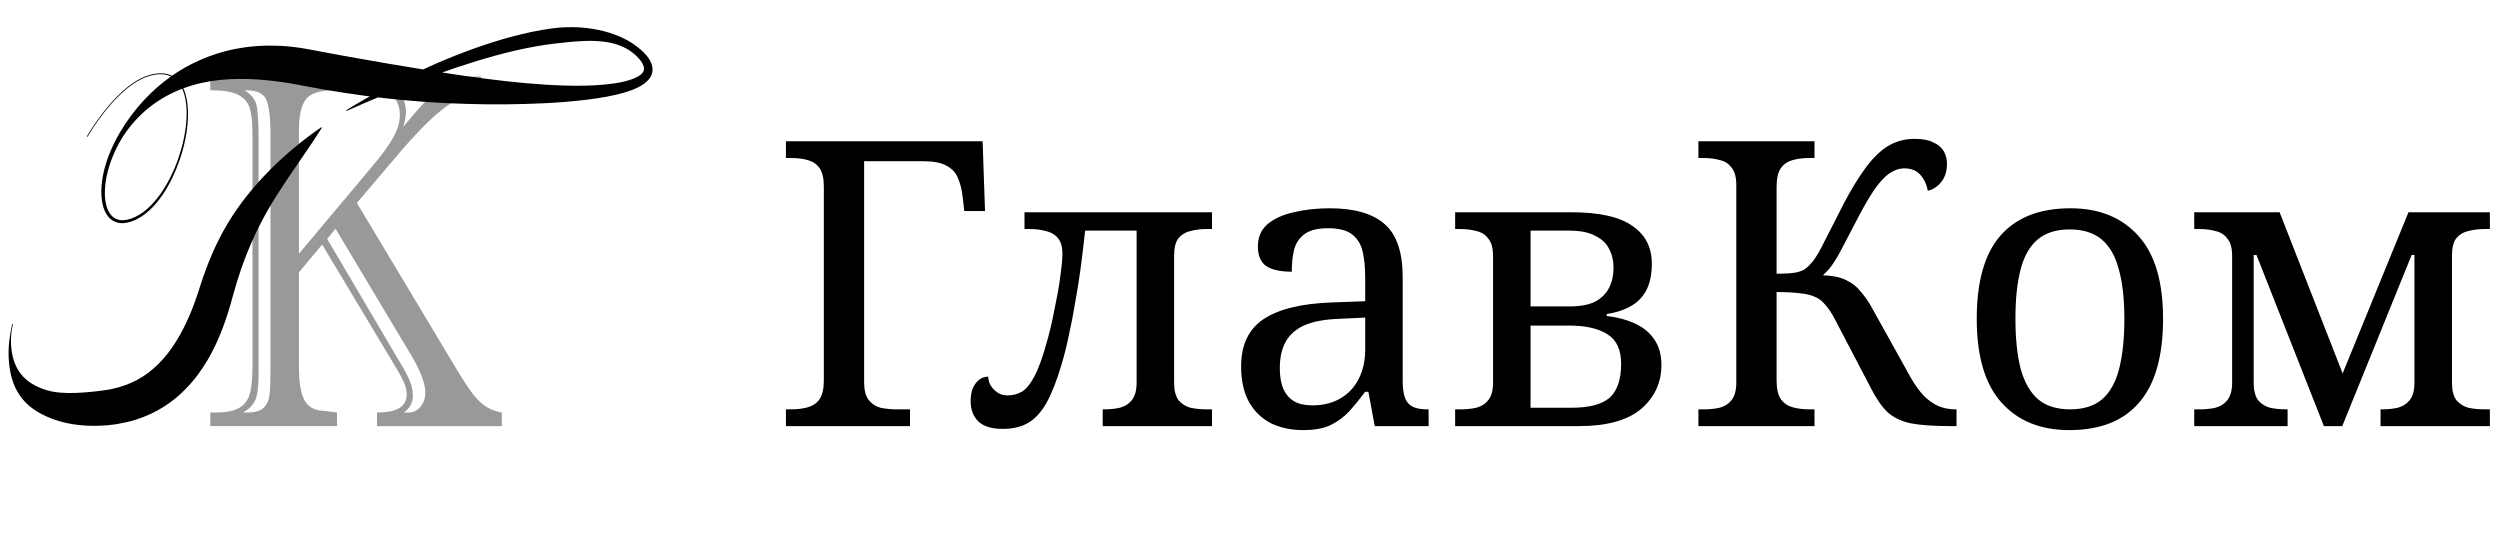 <?xml version="1.0" encoding="UTF-8"?> <svg xmlns="http://www.w3.org/2000/svg" width="2118" height="460" viewBox="0 0 2118 460" fill="none"> <g clip-path="url(#clip0_106_18)"> <path d="M313.54 76.46V64.92H407.67V76.46C400.64 77.72 393.48 80.52 386.18 84.85C378.88 89.19 371.67 94.75 364.54 101.53C357.4 108.32 349.32 116.88 340.3 127.24L302.36 171.94L385.79 311.07C391.98 321.42 396.91 328.98 400.59 333.73C404.26 338.49 408.01 342.09 411.84 344.54C415.67 346.99 420.1 348.63 425.14 349.47V361.01H319.36V349.47C336.15 349.47 344.55 344.43 344.55 334.36C344.55 330.86 343.71 327.26 342.03 323.55C340.35 319.84 338.09 315.68 335.26 311.06L272.92 207.19L253.24 230.69V311.06C253.24 322.53 254.52 331.28 257.1 337.29C259.67 343.31 264.31 346.81 271.03 347.78C274.49 348.06 277.35 348.38 279.61 348.72C281.87 349.07 283.83 349.32 285.51 349.45V360.99H178.16V349.45H183.04C192.27 349.45 199.1 347.98 203.5 345.04C207.9 342.1 210.74 337.87 212 332.34C213.26 326.82 213.89 319.43 213.89 310.2V112.97C213.89 103.6 213.1 96.43 211.53 91.46C209.96 86.5 206.62 82.75 201.53 80.23C196.44 77.71 188.65 76.45 178.15 76.45V64.92H285.51V76.46H283.31C271.03 76.46 262.95 79.05 259.07 84.22C255.19 89.4 253.25 98.14 253.25 110.45V214.95L317.16 138.78C324.3 130.25 329.67 122.73 333.3 116.22C336.92 109.72 338.73 103.52 338.73 97.65C338.73 91.35 337.08 86.25 333.77 82.33C330.46 78.42 325.77 76.45 319.68 76.45H313.54V76.46ZM229.16 312.95V114.65C229.16 99.26 227.9 89.02 225.38 83.91C222.86 78.8 216.77 76.32 207.12 76.46C212.26 79.54 215.54 83.32 216.96 87.79C218.38 92.27 219.08 102.41 219.08 118.22V316.31C219.08 326.8 218.21 334.22 216.48 338.55C214.75 342.89 211.21 346.52 205.85 349.46H209.79C216.19 349.46 220.75 348.1 223.48 345.37C226.21 342.64 227.83 338.94 228.36 334.25C228.9 329.57 229.16 322.47 229.16 312.95ZM348.01 300.36L284.26 193.76L277.18 202.36L336.53 303.08C341.04 310.36 344.37 316.37 346.53 321.13C348.68 325.89 349.76 330.57 349.76 335.19C349.76 341.21 347.19 345.96 342.05 349.46H346.14C350.34 349.46 353.75 347.78 356.37 344.42C358.99 341.06 360.31 337.15 360.31 332.67C360.29 324.7 356.2 313.93 348.01 300.36ZM373.51 76.46H336.52C341.45 81.92 343.92 87.93 343.92 94.51C343.92 98.71 343.13 103.04 341.56 107.52C348.7 98.85 354.31 92.38 358.4 88.11C362.49 83.84 367.53 79.96 373.51 76.46Z" fill="#999999"></path> <path d="M11 274.81C9.79 279.22 9.33 283.86 9.29 288.44C9.25 293.02 9.76 297.6 10.77 301.99C11.79 306.38 13.48 310.59 15.85 314.24C18.22 317.9 21.21 320.97 24.47 323.35C27.73 325.75 31.23 327.49 34.77 328.91C38.34 330.29 42 331.39 45.87 332C53.59 333.26 61.73 333.12 70 332.57C71.03 332.52 72.07 332.42 73.11 332.33C74.15 332.24 75.19 332.19 76.23 332.07C78.32 331.89 80.42 331.62 82.52 331.41L85.68 331.01L87.25 330.8L88.73 330.58C89.72 330.43 90.72 330.31 91.69 330.13L94.61 329.57C98.46 328.74 102.23 327.72 105.86 326.42C109.48 325.11 112.97 323.56 116.31 321.77C129.67 314.57 140.61 303.16 149.25 289.16C153.58 282.18 157.38 274.63 160.77 266.76C162.44 262.8 164.02 258.78 165.48 254.68C166.2 252.62 166.93 250.57 167.6 248.48L169.71 241.97C175.54 223.75 183.05 205.61 193.14 188.92C203.2 172.2 215.56 157.21 228.87 143.8C235.55 137.09 242.54 130.78 249.75 124.78C253.37 121.79 257.02 118.85 260.78 116.03C264.51 113.18 268.31 110.43 272.23 107.79L272.71 108.25C262.64 124.18 251.76 139.19 241.7 154.34C236.65 161.9 231.79 169.47 227.36 177.19C222.92 184.9 218.88 192.73 215.22 200.69C207.91 216.6 202.1 233.11 197.4 250.27L195.53 257.02C194.87 259.35 194.16 261.69 193.45 264.02C191.99 268.68 190.39 273.32 188.66 277.95C186.88 282.57 184.99 287.18 182.86 291.74C180.69 296.28 178.36 300.79 175.75 305.21C173.14 309.63 170.24 313.93 167.11 318.13C163.95 322.31 160.47 326.32 156.7 330.11C152.95 333.91 148.85 337.46 144.46 340.65C140.08 343.84 135.46 346.77 130.6 349.21C125.74 351.65 120.7 353.7 115.58 355.38C110.45 357.05 105.23 358.21 100.02 359.12L96.11 359.71C94.81 359.9 93.51 360 92.2 360.15L90.25 360.35L88.38 360.46L84.65 360.65C83.4 360.68 82.14 360.74 80.89 360.75C79.64 360.77 78.37 360.73 77.11 360.72C74.59 360.7 72.05 360.55 69.5 360.33C59.33 359.48 48.92 357.16 39.05 352.67C34.14 350.45 29.34 347.67 25.09 344.14C22.98 342.36 21 340.41 19.24 338.3C17.5 336.16 15.93 333.91 14.6 331.57C11.94 326.86 10.23 321.85 9.13 316.96C8.04 312.05 7.53 307.21 7.33 302.46C6.97 292.93 8.25 283.69 10.34 274.65L11 274.81Z" fill="black"></path> <path d="M293.28 93.43C298.09 90.4 302.97 87.49 307.9 84.68C312.83 81.86 317.79 79.09 322.82 76.43C332.83 71.05 343.02 66 353.32 61.15C373.94 51.5 395.11 42.89 416.97 35.93C422.43 34.18 427.95 32.58 433.51 31.09C439.07 29.59 444.67 28.24 450.34 27.06C461.65 24.72 473.22 22.83 485.01 23.01C490.89 23.06 496.81 23.56 502.67 24.55C508.53 25.52 514.33 26.98 519.95 28.99C525.57 31 531.03 33.55 536.05 36.89C538.57 38.54 540.95 40.4 543.21 42.41C545.42 44.46 547.6 46.59 549.46 49.26C550.38 50.59 551.24 52.05 551.87 53.73C552.49 55.4 552.93 57.29 552.83 59.3C552.77 61.3 552.13 63.31 551.19 64.99C550.23 66.67 549.02 68.06 547.75 69.23C545.19 71.56 542.4 73.15 539.61 74.48C536.81 75.8 533.98 76.84 531.14 77.75C519.77 81.31 508.3 83.04 496.85 84.51C473.93 87.28 450.97 88.17 428.04 88.4C416.57 88.51 405.11 88.34 393.65 87.97C387.92 87.79 382.2 87.58 376.47 87.3C370.75 86.99 365.03 86.64 359.32 86.25C336.47 84.62 313.71 82.03 291.08 78.56C279.76 76.86 268.49 74.83 257.25 72.7L253.25 71.93C251.95 71.67 250.65 71.46 249.35 71.22L245.45 70.54L241.55 69.92C236.35 69.14 231.15 68.46 225.94 67.96C215.53 66.96 205.07 66.53 194.6 67.09C189.37 67.38 184.12 67.88 178.89 68.7C173.67 69.53 168.47 70.68 163.34 72.18C158.21 73.67 153.14 75.52 148.2 77.74C143.28 79.99 138.48 82.6 133.91 85.62C124.74 91.62 116.49 99.21 109.64 107.98C102.78 116.74 97.45 126.71 93.75 137.21C91.91 142.46 90.48 147.87 89.63 153.35C88.8 158.82 88.51 164.41 89.25 169.83C89.63 172.53 90.27 175.19 91.33 177.64C92.38 180.08 93.88 182.31 95.88 183.92C97.86 185.54 100.36 186.42 102.96 186.55C105.56 186.69 108.25 186.1 110.84 185.26C116.03 183.54 120.74 180.47 124.9 176.8C129.06 173.12 132.71 168.83 135.95 164.27C142.42 155.11 147.36 144.87 151.06 134.24C154.73 123.6 157.24 112.51 157.96 101.28C158.29 95.67 158.17 90.01 157.18 84.49C156.19 79.01 154.32 73.52 150.68 69.3C148.88 67.2 146.61 65.5 144.06 64.43C141.51 63.34 138.72 62.87 135.94 62.88C130.35 62.95 124.81 64.52 119.79 67.01C114.75 69.5 110.14 72.82 105.85 76.48C101.57 80.15 97.61 84.2 93.88 88.44C86.45 96.94 79.85 106.2 74.13 115.92L73.55 115.59C76.42 110.68 79.55 105.96 82.86 101.35C86.18 96.75 89.66 92.27 93.4 88C97.14 83.73 101.1 79.66 105.41 75.95C109.72 72.25 114.36 68.9 119.47 66.35C124.57 63.81 130.19 62.19 135.94 62.1C138.81 62.07 141.72 62.53 144.4 63.65C147.08 64.75 149.48 66.52 151.38 68.69C155.22 73.08 157.17 78.71 158.23 84.29C159.29 89.92 159.45 95.66 159.17 101.34C158.54 112.72 156.1 123.94 152.48 134.72C148.81 145.48 143.98 155.91 137.52 165.36C134.28 170.07 130.61 174.52 126.34 178.4C122.09 182.27 117.18 185.6 111.62 187.53C110.23 188.01 108.81 188.4 107.36 188.69C105.89 188.98 104.38 189.13 102.85 189.07C99.8 188.97 96.68 187.94 94.24 186C91.78 184.08 90.02 181.48 88.8 178.76C87.57 176.02 86.85 173.14 86.39 170.25C85.52 164.45 85.75 158.61 86.53 152.89C87.33 147.17 88.73 141.56 90.55 136.11C94.23 125.2 99.58 114.94 105.9 105.3C112.23 95.65 119.72 86.68 128.21 78.51C136.75 70.42 146.33 63.11 156.88 57.16C162.15 54.18 167.65 51.55 173.3 49.25C178.96 46.96 184.78 44.98 190.72 43.45C192.2 43.04 193.69 42.7 195.19 42.34C196.69 42.02 198.19 41.69 199.69 41.41C202.7 40.82 205.73 40.33 208.77 39.92C214.85 39.13 220.97 38.71 227.07 38.64C233.17 38.59 239.26 38.84 245.3 39.44C248.32 39.72 251.32 40.12 254.31 40.54C255.8 40.78 257.3 41 258.78 41.27C260.25 41.53 261.8 41.79 263.13 42.06C274.12 44.19 285.14 46.16 296.15 48.18C318.19 52.14 340.27 55.93 362.41 59.48C367.94 60.38 373.48 61.25 379.02 62.08C384.56 62.94 390.11 63.78 395.66 64.57C406.76 66.14 417.89 67.55 429.03 68.81C440.17 70.05 451.34 71.08 462.51 71.75C473.68 72.4 484.86 72.84 495.98 72.56C501.54 72.44 507.08 72.16 512.57 71.61C518.05 71.06 523.5 70.34 528.73 69.08C531.34 68.45 533.89 67.71 536.29 66.78C538.68 65.86 540.93 64.72 542.67 63.35C543.52 62.66 544.22 61.91 544.72 61.16C545.19 60.4 545.49 59.65 545.57 58.82C545.78 57.18 545.08 55.05 543.8 52.99C542.53 50.94 540.8 48.91 538.87 47.11C536.97 45.29 534.85 43.69 532.6 42.27C528.09 39.47 523.02 37.56 517.79 36.38C507.26 34.05 496.29 34.44 485.46 35.31C474.62 36.3 463.69 37.5 452.78 39.49C441.88 41.48 431.03 44.02 420.24 46.96C398.67 52.84 377.37 60.15 356.28 68.09C335.2 76.09 314.3 84.74 293.61 93.99L293.28 93.43Z" fill="black"></path> </g> <path d="M665.844 361V346.804H670.238C675.421 346.804 680.04 346.241 684.096 345.114C688.377 343.987 691.757 341.734 694.236 338.354C696.715 334.749 697.954 329.453 697.954 322.468V158.2C697.954 150.989 696.715 145.694 694.236 142.314C691.757 138.934 688.377 136.681 684.096 135.554C680.04 134.427 675.421 133.864 670.238 133.864H665.844V119.668H832.478L834.506 178.818H816.93L815.578 166.988C814.902 160.679 813.55 155.271 811.522 150.764C809.719 146.257 806.452 142.765 801.72 140.286C797.213 137.807 790.566 136.568 781.778 136.568H732.092V323.82C732.092 330.355 733.331 335.312 735.81 338.692C738.514 342.072 741.894 344.325 745.95 345.452C750.231 346.353 754.851 346.804 759.808 346.804H770.962V361H665.844ZM849.37 363.366C840.357 363.366 833.597 361.338 829.09 357.282C824.583 353.001 822.33 347.142 822.33 339.706C822.33 335.875 822.893 332.383 824.02 329.228C825.372 326.073 827.175 323.595 829.428 321.792C831.681 319.989 834.273 319.088 837.202 319.088C837.202 321.116 837.765 323.369 838.892 325.848C840.244 328.327 842.159 330.467 844.638 332.27C847.117 334.073 850.159 334.974 853.764 334.974C858.045 334.974 861.989 333.96 865.594 331.932C869.199 329.904 872.805 325.51 876.41 318.75C880.015 311.99 883.733 301.512 887.564 287.316C888.916 282.584 890.268 277.063 891.62 270.754C892.972 264.219 894.324 257.459 895.676 250.474C897.028 243.489 898.042 236.954 898.718 230.87C899.619 224.561 900.07 219.265 900.07 214.984C900.07 208.9 898.718 204.393 896.014 201.464C893.535 198.535 890.155 196.619 885.874 195.718C881.818 194.591 877.311 194.028 872.354 194.028H867.96V179.832H1026.82V194.028H1022.43C1017.47 194.028 1012.85 194.591 1008.57 195.718C1004.51 196.619 1001.13 198.647 998.428 201.802C995.949 204.957 994.71 209.914 994.71 216.674V324.158C994.71 330.693 995.949 335.65 998.428 339.03C1001.13 342.185 1004.51 344.325 1008.57 345.452C1012.85 346.353 1017.47 346.804 1022.43 346.804H1026.82V361H934.208V346.804H935.222C940.179 346.804 944.686 346.353 948.742 345.452C953.023 344.325 956.403 342.185 958.882 339.03C961.586 335.65 962.938 330.693 962.938 324.158V195.38H919.336C918.209 205.745 916.97 216.111 915.618 226.476C914.266 236.616 912.689 246.531 910.886 256.22C909.309 265.909 907.506 275.261 905.478 284.274C903.675 293.062 901.647 301.174 899.394 308.61C895.338 322.355 891.057 333.284 886.55 341.396C882.043 349.283 876.861 354.916 871.002 358.296C865.143 361.676 857.933 363.366 849.37 363.366ZM1103.86 364.38C1093.95 364.38 1084.93 362.465 1076.82 358.634C1068.93 354.578 1062.74 348.607 1058.23 340.72C1053.72 332.608 1051.47 322.468 1051.47 310.3C1051.47 292.273 1057.78 278.979 1070.4 270.416C1083.24 261.853 1102.62 257.121 1128.53 256.22L1156.59 255.206V234.926C1156.59 226.814 1155.91 219.716 1154.56 213.632C1153.21 207.323 1150.28 202.365 1145.77 198.76C1141.27 195.155 1134.39 193.352 1125.15 193.352C1116.59 193.352 1110.06 194.929 1105.55 198.084C1101.04 201.239 1098 205.633 1096.42 211.266C1095.07 216.674 1094.4 222.983 1094.4 230.194C1084.93 230.194 1077.72 228.617 1072.76 225.462C1068.03 222.082 1065.67 216.561 1065.67 208.9C1065.67 201.013 1068.37 194.704 1073.78 189.972C1079.41 185.24 1086.85 181.86 1096.09 179.832C1105.32 177.579 1115.46 176.452 1126.51 176.452C1147.24 176.452 1162.67 180.846 1172.81 189.634C1183.18 198.422 1188.36 213.519 1188.36 234.926V322.468C1188.36 328.777 1189.04 333.735 1190.39 337.34C1191.74 340.72 1193.99 343.199 1197.15 344.776C1200.3 346.128 1204.36 346.804 1209.32 346.804H1210.33V361H1164.7L1159.29 331.932H1156.59C1151.86 338.241 1147.24 343.875 1142.73 348.832C1138.22 353.564 1132.93 357.395 1126.84 360.324C1120.99 363.028 1113.32 364.38 1103.86 364.38ZM1111.63 343.424C1120.87 343.424 1128.76 341.509 1135.29 337.678C1142.05 333.847 1147.24 328.439 1150.84 321.454C1154.67 314.243 1156.59 305.906 1156.59 296.442V269.064L1134.96 270.078C1122.11 270.529 1111.97 272.444 1104.54 275.824C1097.33 279.204 1092.14 283.936 1088.99 290.02C1085.83 295.879 1084.26 303.202 1084.26 311.99C1084.26 318.975 1085.27 324.834 1087.3 329.566C1089.33 334.073 1092.37 337.565 1096.42 340.044C1100.48 342.297 1105.55 343.424 1111.63 343.424ZM1232.8 361V346.804H1237.19C1242.15 346.804 1246.66 346.353 1250.71 345.452C1254.99 344.325 1258.37 342.185 1260.85 339.03C1263.56 335.65 1264.91 330.693 1264.91 324.158V217.012C1264.91 210.252 1263.56 205.295 1260.85 202.14C1258.37 198.76 1254.99 196.619 1250.71 195.718C1246.66 194.591 1242.15 194.028 1237.19 194.028H1232.8V179.832H1331.16C1354.82 179.832 1372.06 183.663 1382.87 191.324C1393.91 198.76 1399.43 209.463 1399.43 223.434C1399.43 232.447 1397.86 239.996 1394.7 246.08C1391.55 251.939 1387.04 256.445 1381.18 259.6C1375.55 262.755 1368.9 264.895 1361.24 266.022V267.712C1370.7 268.839 1378.93 271.092 1385.91 274.472C1392.9 277.852 1398.19 282.359 1401.8 287.992C1405.63 293.625 1407.55 300.723 1407.55 309.286C1407.55 324.158 1401.8 336.551 1390.31 346.466C1378.82 356.155 1361.24 361 1337.58 361H1232.8ZM1331.16 345.452C1346.25 345.452 1357.07 342.635 1363.61 337.002C1370.14 331.143 1373.41 321.567 1373.41 308.272C1373.41 296.329 1369.58 287.992 1361.92 283.26C1354.25 278.303 1343.33 275.824 1329.13 275.824H1296.68V345.452H1331.16ZM1329.47 259.6C1338.71 259.6 1346.03 258.248 1351.44 255.544C1356.85 252.615 1360.79 248.671 1363.27 243.714C1365.75 238.757 1366.99 233.123 1366.99 226.814C1366.99 220.955 1365.75 215.66 1363.27 210.928C1361.01 206.196 1357.07 202.478 1351.44 199.774C1346.03 196.845 1338.71 195.38 1329.47 195.38H1296.68V259.6H1329.47ZM1438.89 361V346.804H1443.28C1448.24 346.804 1452.74 346.353 1456.8 345.452C1461.08 344.325 1464.46 342.185 1466.94 339.03C1469.64 335.65 1471 330.693 1471 324.158V156.848C1471 150.088 1469.64 145.131 1466.94 141.976C1464.46 138.596 1461.08 136.455 1456.8 135.554C1452.74 134.427 1448.24 133.864 1443.28 133.864H1438.89V119.668H1537.24V133.864H1532.85C1527.89 133.864 1523.27 134.427 1518.99 135.554C1514.71 136.681 1511.33 138.934 1508.85 142.314C1506.37 145.694 1505.13 150.989 1505.13 158.2V231.884C1512.35 231.884 1517.75 231.546 1521.36 230.87C1524.96 230.194 1527.78 229.067 1529.81 227.49C1531.84 225.913 1533.75 223.997 1535.55 221.744C1538.48 218.139 1541.98 212.167 1546.03 203.83C1550.31 195.493 1555.61 185.127 1561.92 172.734C1567.78 161.467 1573.64 151.778 1579.49 143.666C1585.35 135.329 1591.66 128.907 1598.42 124.4C1605.41 119.893 1613.29 117.64 1622.08 117.64C1628.84 117.64 1634.14 118.654 1637.97 120.682C1642.02 122.485 1644.95 124.963 1646.76 128.118C1648.56 131.273 1649.46 134.878 1649.46 138.934C1649.46 145.243 1647.77 150.426 1644.39 154.482C1641.24 158.313 1637.52 160.679 1633.24 161.58C1632.34 156.397 1630.31 152.003 1627.15 148.398C1624 144.567 1619.38 142.652 1613.29 142.652C1609.01 142.652 1604.73 144.117 1600.45 147.046C1596.39 149.975 1592.34 154.369 1588.28 160.228C1584.23 166.087 1579.83 173.523 1575.1 182.536C1570.37 191.775 1566.31 199.549 1562.93 205.858C1559.78 212.167 1556.74 217.575 1553.81 222.082C1551.1 226.363 1547.95 230.081 1544.34 233.236C1552.45 233.461 1558.99 234.813 1563.95 237.292C1568.9 239.545 1573.07 242.813 1576.45 247.094C1580.06 251.15 1583.55 256.333 1586.93 262.642L1618.7 319.764C1622.31 326.073 1626.03 331.256 1629.86 335.312C1633.69 339.143 1637.86 342.072 1642.36 344.1C1646.87 345.903 1651.6 346.804 1656.56 346.804H1657.57V361H1652.84C1638.42 361 1627.04 360.211 1618.7 358.634C1610.59 356.831 1604.06 353.677 1599.1 349.17C1594.37 344.663 1589.75 338.016 1585.24 329.228L1554.48 270.416C1551.78 265.233 1549.07 261.177 1546.37 258.248C1543.89 255.093 1540.96 252.84 1537.58 251.488C1534.2 249.911 1529.92 248.897 1524.74 248.446C1519.56 247.77 1513.02 247.432 1505.13 247.432V322.468C1505.13 329.453 1506.37 334.749 1508.85 338.354C1511.33 341.734 1514.71 343.987 1518.99 345.114C1523.27 346.241 1527.89 346.804 1532.85 346.804H1537.24V361H1438.89ZM1753.11 364.38C1728.78 364.38 1709.62 356.606 1695.65 341.058C1681.68 325.51 1674.7 301.85 1674.7 270.078C1674.7 238.531 1681.34 215.097 1694.64 199.774C1708.16 184.226 1727.99 176.452 1754.13 176.452C1778.46 176.452 1797.62 184.226 1811.59 199.774C1825.56 215.097 1832.54 238.531 1832.54 270.078C1832.54 301.85 1825.78 325.51 1812.26 341.058C1798.97 356.606 1779.25 364.38 1753.11 364.38ZM1753.79 346.804C1765.06 346.804 1774.07 343.987 1780.83 338.354C1787.59 332.495 1792.43 323.82 1795.36 312.328C1798.29 300.836 1799.76 286.753 1799.76 270.078C1799.76 253.178 1798.18 239.207 1795.03 228.166C1792.1 216.899 1787.25 208.449 1780.49 202.816C1773.73 197.183 1764.72 194.366 1753.45 194.366C1742.18 194.366 1733.17 197.183 1726.41 202.816C1719.65 208.449 1714.81 216.899 1711.88 228.166C1708.95 239.207 1707.48 253.178 1707.48 270.078C1707.48 286.753 1708.95 300.836 1711.88 312.328C1715.03 323.82 1719.99 332.495 1726.75 338.354C1733.51 343.987 1742.52 346.804 1753.79 346.804ZM1858.96 361V346.804H1863.35C1868.31 346.804 1872.82 346.353 1876.87 345.452C1881.15 344.325 1884.53 342.185 1887.01 339.03C1889.72 335.65 1891.07 330.693 1891.07 324.158V217.012C1891.07 210.252 1889.72 205.295 1887.01 202.14C1884.53 198.76 1881.15 196.619 1876.87 195.718C1872.82 194.591 1868.31 194.028 1863.35 194.028H1858.96V179.832H1931.29L1984.69 316.384L2040.46 179.832H2109.42V194.028H2105.02C2100.06 194.028 2095.44 194.591 2091.16 195.718C2087.11 196.619 2083.73 198.647 2081.02 201.802C2078.54 204.957 2077.31 209.914 2077.31 216.674V324.158C2077.31 330.693 2078.54 335.65 2081.02 339.03C2083.73 342.185 2087.11 344.325 2091.16 345.452C2095.44 346.353 2100.06 346.804 2105.02 346.804H2109.42V361H2016.8V346.804H2017.82C2022.77 346.804 2027.28 346.353 2031.34 345.452C2035.62 344.325 2039 342.185 2041.48 339.03C2044.18 335.65 2045.53 330.693 2045.53 324.158V215.998H2043.17L1984.36 361H1968.81L1911.69 215.998H1909.32V324.158C1909.32 330.693 1910.56 335.65 1913.04 339.03C1915.74 342.185 1919.12 344.325 1923.18 345.452C1927.46 346.353 1932.08 346.804 1937.04 346.804H1938.05V361H1858.96Z" fill="black"></path> <defs> <clipPath id="clip0_106_18"> <rect width="552.84" height="397.52" fill="white" transform="translate(0 3)"></rect> </clipPath> </defs> </svg> 